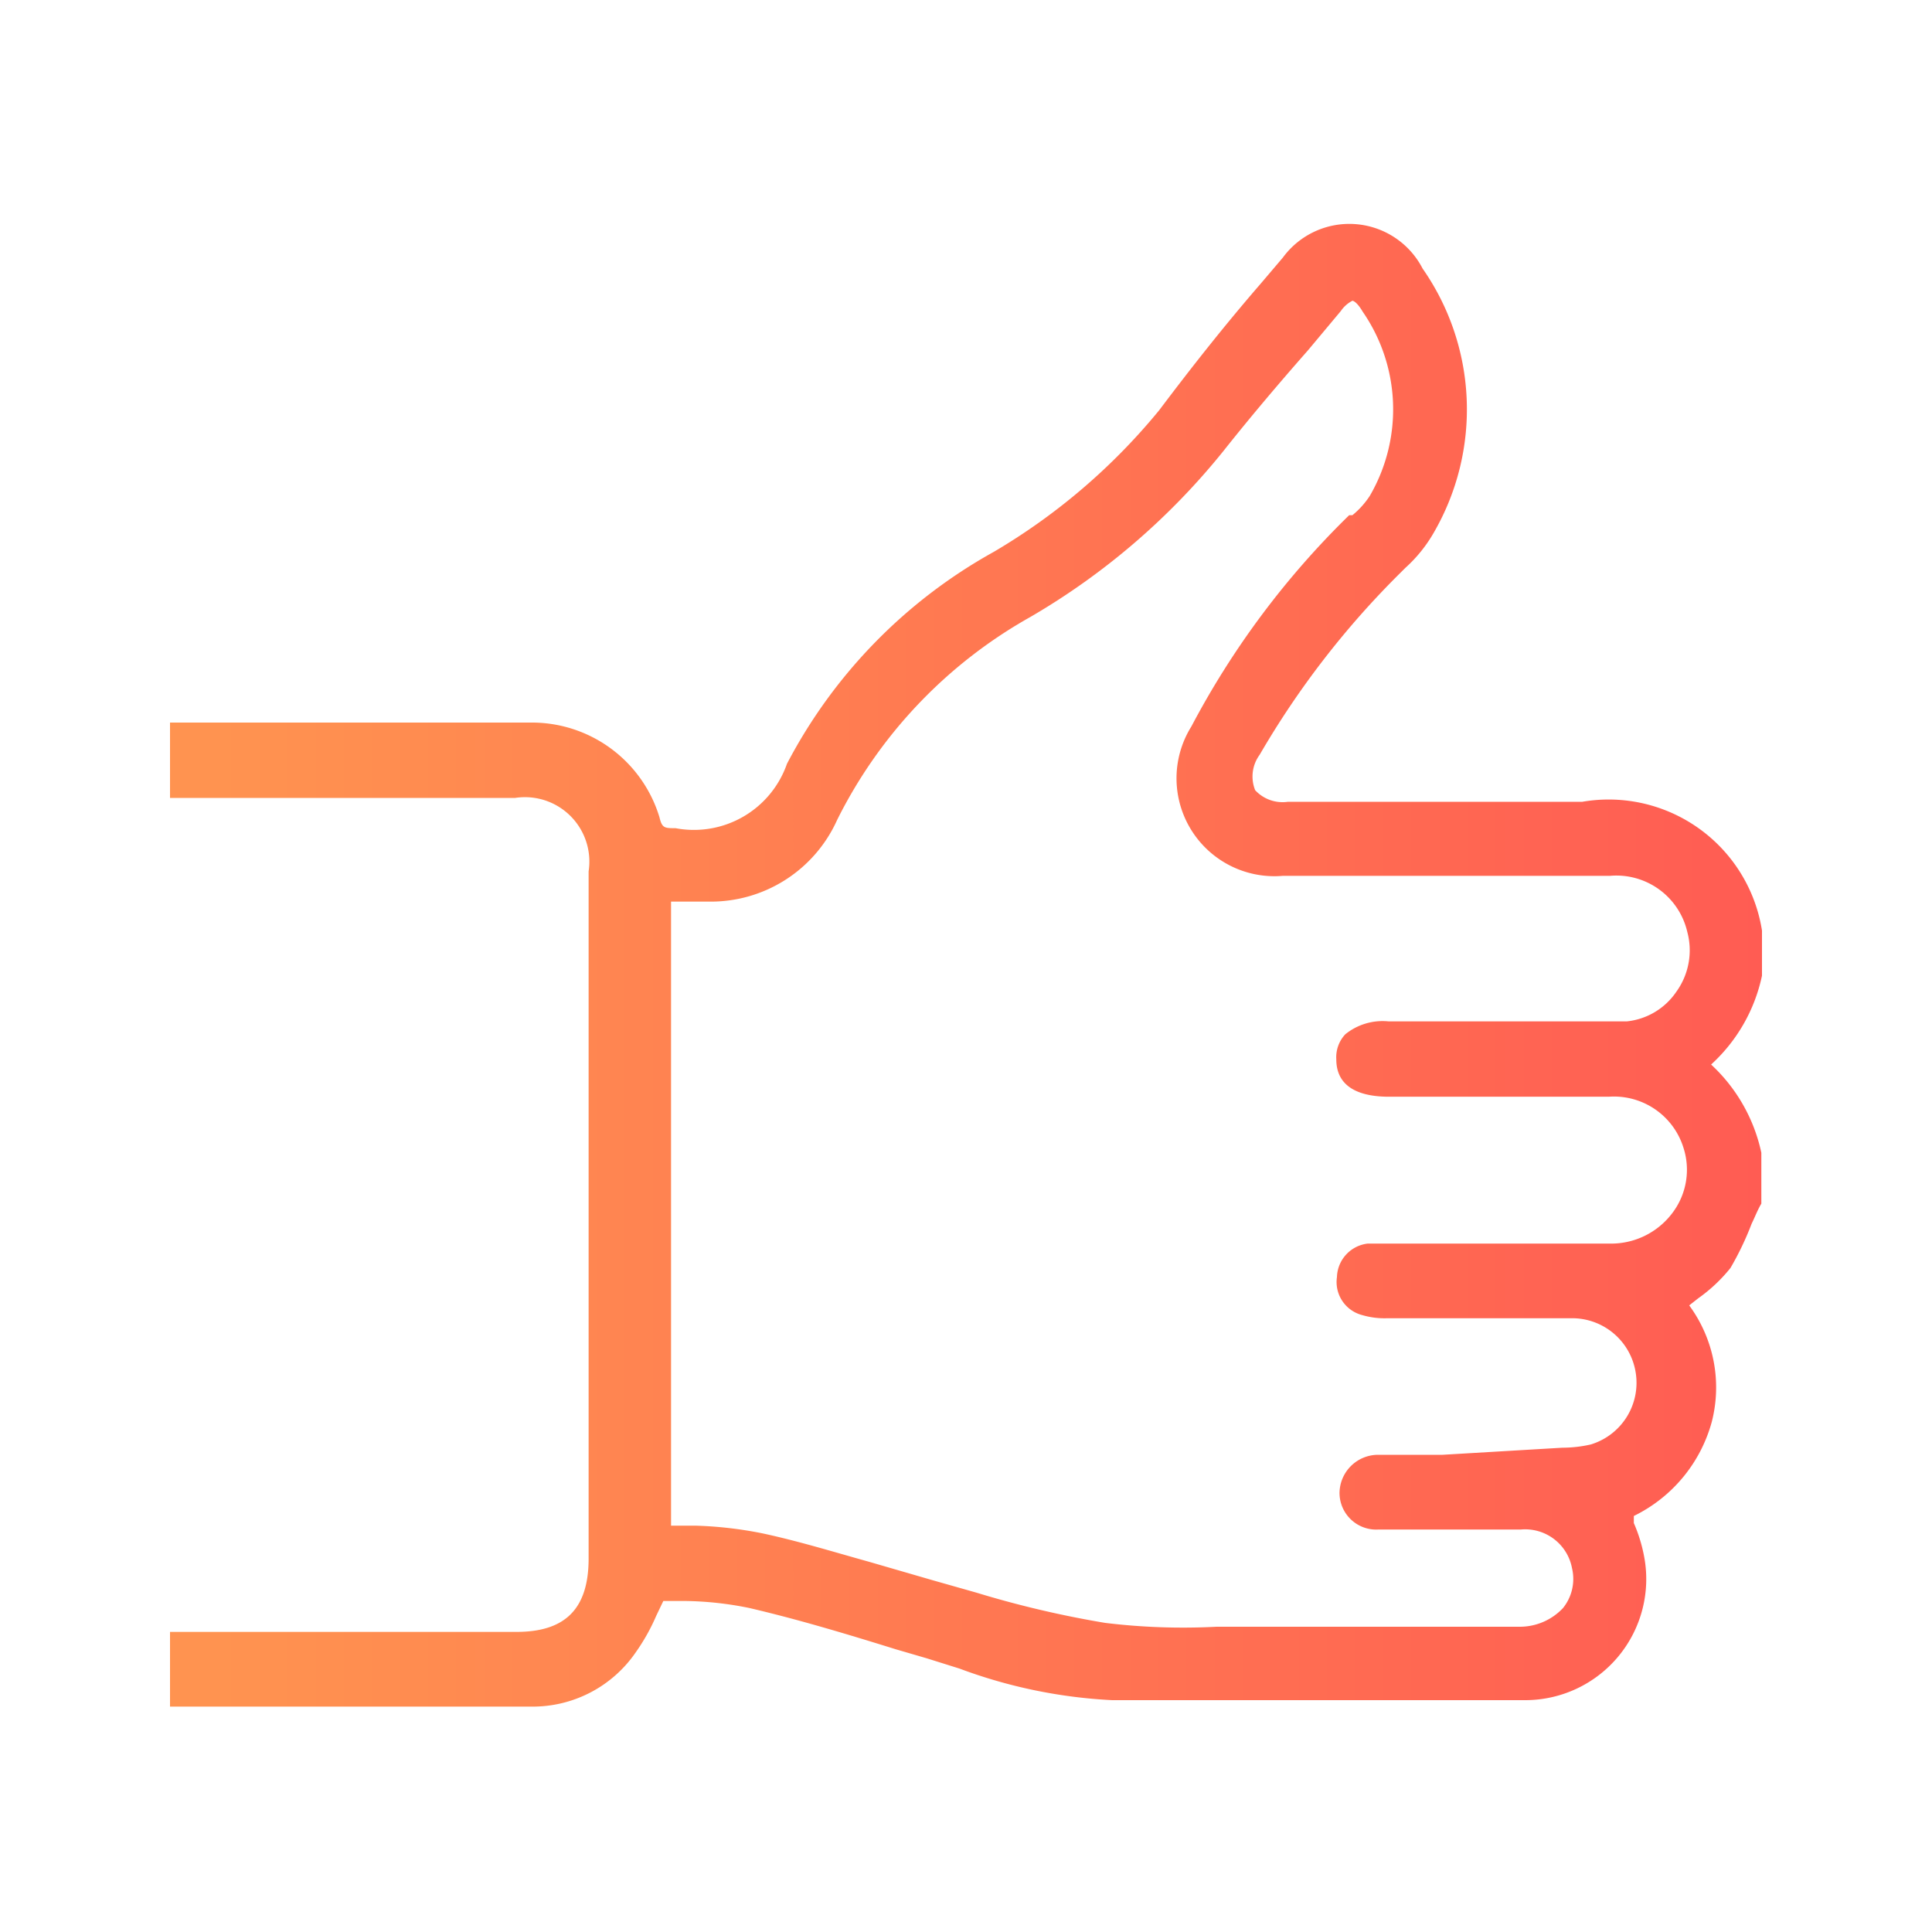<svg id="Calque_1" data-name="Calque 1" xmlns="http://www.w3.org/2000/svg" xmlns:xlink="http://www.w3.org/1999/xlink" viewBox="0 0 30 30"><defs><style>.cls-1{fill:url(#Dégradé_sans_nom_7);}</style><linearGradient id="Dégradé_sans_nom_7" x1="2.64" y1="15" x2="27.36" y2="15" gradientUnits="userSpaceOnUse"><stop offset="0.03" stop-color="#ff9350"/><stop offset="1" stop-color="#ff5c53"/></linearGradient></defs><path class="cls-1" d="M26.57,16.53a2.59,2.59,0,0,0,.79-1.38v-.7a2.41,2.41,0,0,0-2.79-2H23.25c-1.06,0-2.17,0-3.25,0a.58.58,0,0,1-.51-.18.57.57,0,0,1,.07-.55A13.53,13.53,0,0,1,21.74,8.9l.08-.08a2.22,2.22,0,0,0,.45-.56,3.82,3.82,0,0,0-.18-4.09A1.28,1.28,0,0,0,19.92,4l-.34.4C19,5.07,18.49,5.72,18,6.37a9.63,9.63,0,0,1-2.57,2.2,8,8,0,0,0-3.21,3.29,1.53,1.53,0,0,1-1.73,1c-.17,0-.21,0-.25-.17a2.07,2.07,0,0,0-2-1.47H2.64v1.17H8a1,1,0,0,1,1.14,1.14V24.2c0,.78-.36,1.14-1.12,1.14H2.64V26.5H8.25a1.94,1.94,0,0,0,1.62-.84,3.12,3.12,0,0,0,.32-.57l.11-.23.34,0a5.25,5.25,0,0,1,1,.11c.77.18,1.53.41,2.27.64l.48.14.51.16a7.88,7.88,0,0,0,2.37.49c2.46,0,4.5,0,6.42,0a1.88,1.88,0,0,0,1.84-2.23,2.4,2.4,0,0,0-.16-.52l0-.11a2.3,2.3,0,0,0,1.21-1.46,2.15,2.15,0,0,0-.35-1.81l.14-.11a2.47,2.47,0,0,0,.5-.47A4.63,4.63,0,0,0,27.2,19c.05-.1.09-.21.15-.31V17.9A2.61,2.61,0,0,0,26.57,16.53ZM22.4,22.59h-1a.6.6,0,0,0-.6.59.57.57,0,0,0,.61.57c.38,0,.76,0,1.14,0h1.07a.74.74,0,0,1,.79.6.72.72,0,0,1-.14.62.92.92,0,0,1-.68.29h-4.7a10,10,0,0,1-1.73-.06,15.72,15.72,0,0,1-2-.47l-.67-.19-1-.29c-.54-.15-1.09-.32-1.65-.44a6.14,6.14,0,0,0-1.05-.12l-.37,0V14H11A2.15,2.15,0,0,0,13,12.73a7.39,7.39,0,0,1,3-3.15A10.86,10.86,0,0,0,19,7c.42-.53.87-1.06,1.31-1.56l.51-.61A.49.49,0,0,1,21,4.67s.06,0,.16.17a2.67,2.67,0,0,1,.11,2.86A1.31,1.31,0,0,1,21,8l-.05,0a13.14,13.14,0,0,0-2.45,3.28,1.52,1.52,0,0,0,1.42,2.32H25a1.13,1.13,0,0,1,1.2.87,1.1,1.1,0,0,1-.17.93,1.06,1.06,0,0,1-.77.46c-.32,0-.65,0-1,0H21.56a.92.92,0,0,0-.67.2.52.52,0,0,0-.14.39c0,.38.28.58.82.58h1.1q1.16,0,2.31,0a1.13,1.13,0,0,1,1.16.79,1.11,1.11,0,0,1-.16,1,1.19,1.19,0,0,1-1,.49c-.78,0-1.55,0-2.32,0H21.24a.54.54,0,0,0-.48.52.53.53,0,0,0,.39.59,1.22,1.22,0,0,0,.37.05h2.93a1,1,0,0,1,.95.85,1,1,0,0,1-.7,1.11,2,2,0,0,1-.44.05Z"/></svg>